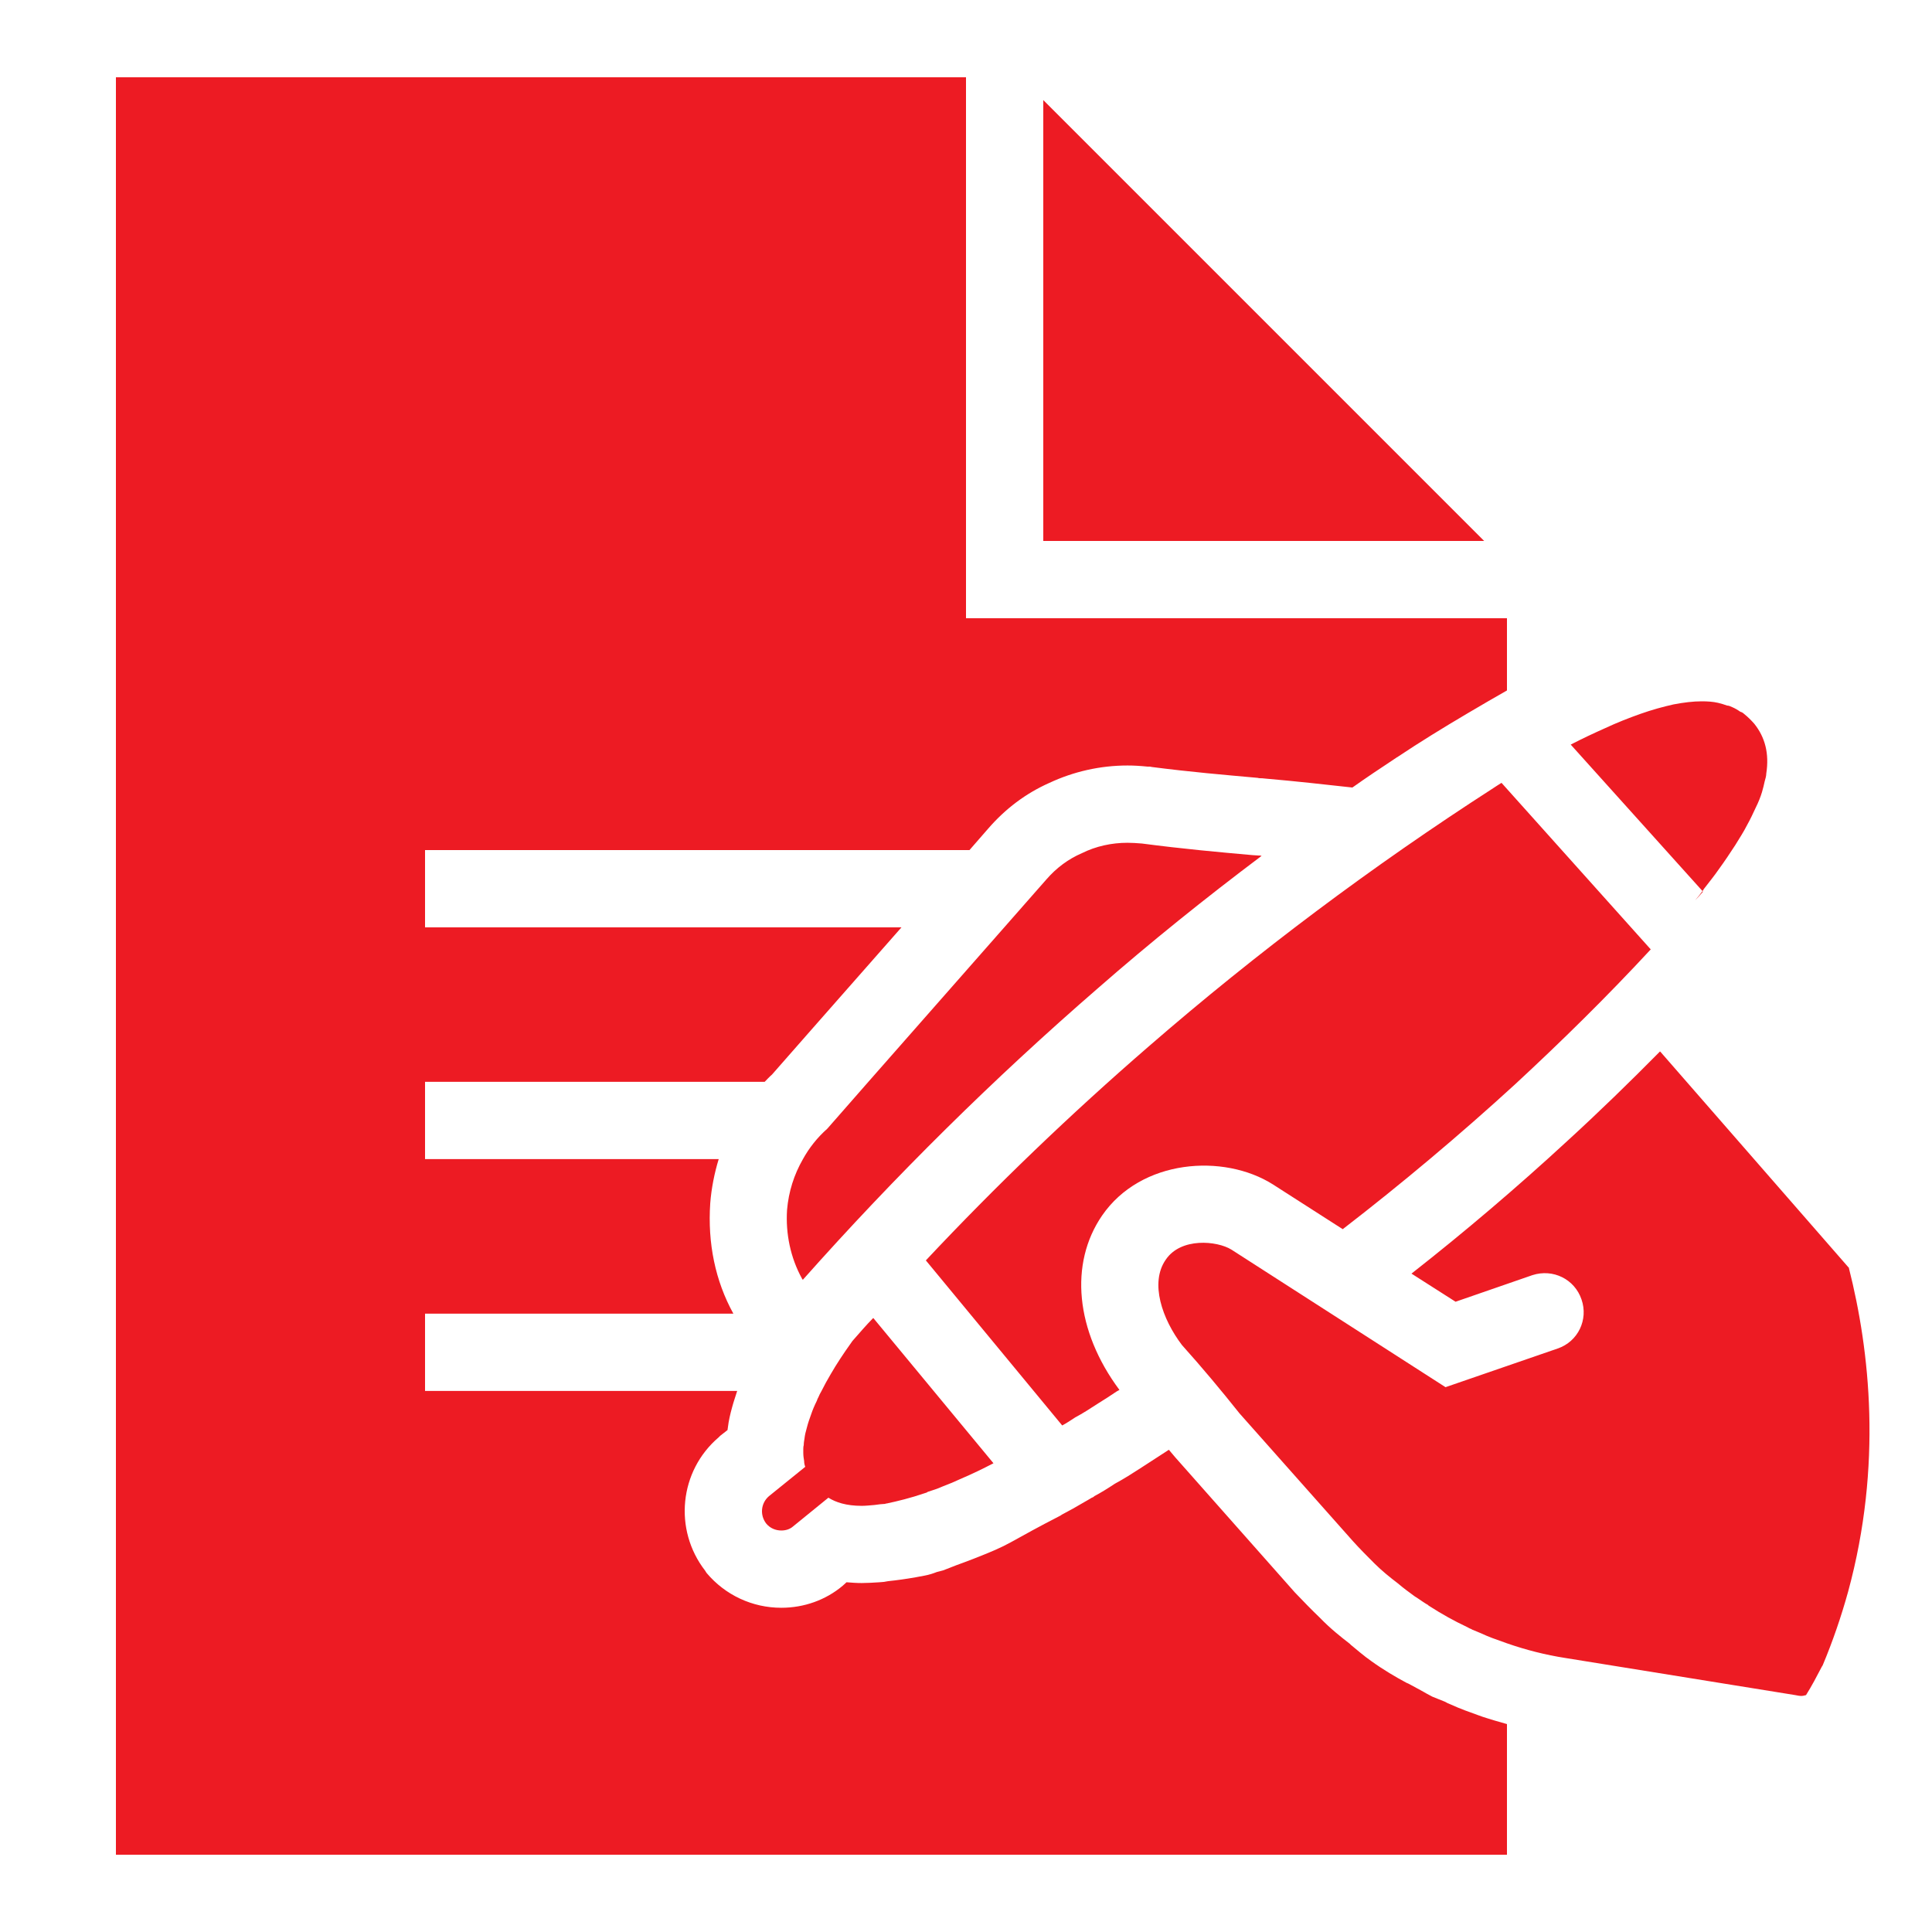 <svg fill="#ed1b23" xmlns="http://www.w3.org/2000/svg"  viewBox="0 0 50 50" width="40px" height="40px"><path d="M 3 2 L 3 48 L 39 48 L 39 44.619 C 38.79 44.559 38.579 44.5 38.369 44.43 C 38.309 44.41 38.26 44.391 38.26 44.391 C 38.04 44.311 37.799 44.229 37.539 44.109 C 37.489 44.089 37.441 44.069 37.391 44.039 C 37.281 43.999 37.18 43.95 37.07 43.91 C 37.02 43.88 36.97 43.86 36.92 43.83 C 36.89 43.81 36.83 43.78 36.76 43.74 C 36.57 43.64 36.44 43.561 36.4 43.551 C 36.12 43.401 35.81 43.22 35.49 42.99 C 35.29 42.85 35.121 42.7 34.961 42.57 L 34.93 42.539 C 34.71 42.369 34.43 42.149 34.16 41.869 C 33.94 41.659 33.73 41.441 33.51 41.211 L 30.42 37.721 L 30.25 37.52 C 30.16 37.58 30.08 37.629 29.99 37.689 C 29.82 37.799 29.65 37.91 29.51 38 C 29.31 38.13 29.09 38.27 28.85 38.4 C 28.67 38.52 28.49 38.631 28.32 38.721 L 28.301 38.74 L 28.26 38.76 C 28.25 38.76 28.24 38.77 28.24 38.77 C 28.17 38.81 28.11 38.849 28.07 38.869 C 27.87 38.989 27.67 39.099 27.48 39.199 L 27.449 39.221 C 27.145 39.377 26.9 39.508 26.73 39.6 C 26.194 39.891 26.077 39.972 25.754 40.113 C 25.532 40.21 25.238 40.325 25.178 40.348 C 25.008 40.414 24.865 40.466 24.76 40.504 C 24.643 40.549 24.525 40.595 24.408 40.641 C 24.353 40.656 24.299 40.67 24.244 40.684 C 24.2 40.701 24.154 40.718 24.102 40.734 C 24.041 40.753 23.982 40.767 23.928 40.777 C 23.852 40.792 23.775 40.807 23.697 40.82 C 23.452 40.863 23.215 40.897 22.988 40.92 C 22.968 40.92 22.948 40.93 22.928 40.93 L 22.879 40.939 L 22.758 40.949 C 22.598 40.959 22.439 40.969 22.299 40.969 C 22.169 40.969 22.038 40.959 21.908 40.949 L 21.809 41.039 C 21.369 41.409 20.809 41.609 20.219 41.609 C 19.469 41.609 18.767 41.279 18.287 40.709 L 18.268 40.68 L 18.248 40.648 C 17.428 39.588 17.578 38.069 18.598 37.199 L 18.639 37.158 L 18.828 37.01 C 18.828 36.99 18.838 36.959 18.838 36.939 C 18.858 36.769 18.897 36.6 18.947 36.42 C 18.987 36.27 19.038 36.128 19.078 35.998 L 11 35.998 L 11 33.998 L 18.98 33.998 C 18.51 33.148 18.311 32.169 18.381 31.139 C 18.411 30.749 18.49 30.358 18.6 29.998 L 11 29.998 L 11 27.998 L 19.789 27.998 C 19.849 27.938 19.91 27.869 19.98 27.809 L 20.971 26.68 L 23.33 24 L 11 24 L 11 22 L 25.09 22 L 25.57 21.449 C 26.02 20.929 26.55 20.53 27.16 20.26 C 27.78 19.97 28.47 19.811 29.18 19.811 C 29.34 19.811 29.499 19.82 29.699 19.84 L 29.76 19.84 L 29.811 19.85 C 30.821 19.98 31.661 20.051 32.551 20.131 C 32.581 20.141 32.611 20.141 32.641 20.141 L 32.66 20.141 L 32.75 20.15 C 33.56 20.22 34.27 20.301 35 20.381 C 35.18 20.251 35.361 20.13 35.551 20 L 35.85 19.801 C 35.92 19.751 35.991 19.71 36.061 19.66 L 36.15 19.6 L 36.17 19.59 L 36.199 19.57 C 36.739 19.21 37.32 18.851 37.98 18.461 C 38.37 18.231 38.7 18.039 39 17.869 L 39 16 L 25 16 L 25 2 L 3 2 z M 27 2.59 L 27 5.41 L 27 14 L 35.59 14 L 38.41 14 L 27 2.59 z M 44.039 18.15 C 43.819 18.15 43.571 18.18 43.311 18.23 C 43.041 18.29 42.749 18.37 42.439 18.48 C 42.159 18.58 41.849 18.7 41.529 18.85 C 41.259 18.97 40.96 19.11 40.65 19.27 L 44.061 23.061 C 44.081 23.041 44.089 23.01 44.109 22.99 C 44.239 22.82 44.37 22.66 44.48 22.5 C 44.64 22.28 44.78 22.069 44.91 21.869 C 45.02 21.689 45.131 21.519 45.211 21.359 C 45.301 21.199 45.369 21.05 45.439 20.9 C 45.509 20.76 45.56 20.63 45.6 20.5 C 45.63 20.4 45.65 20.311 45.67 20.221 C 45.69 20.151 45.711 20.08 45.711 20.02 C 45.791 19.5 45.68 19.08 45.4 18.73 C 45.32 18.64 45.231 18.55 45.141 18.48 C 45.111 18.45 45.079 18.43 45.039 18.42 C 44.969 18.37 44.9 18.331 44.83 18.301 C 44.79 18.281 44.739 18.26 44.699 18.26 C 44.619 18.23 44.541 18.209 44.461 18.189 C 44.331 18.159 44.189 18.15 44.039 18.15 z M 44.061 23.061 C 44.001 23.141 43.939 23.221 43.869 23.301 C 43.939 23.231 44 23.16 44.07 23.08 L 44.061 23.061 z M 38.859 20.26 C 38.789 20.3 38.721 20.35 38.641 20.4 C 35.521 22.41 32.53 24.65 29.73 27.08 C 27.72 28.82 25.781 30.679 23.961 32.619 L 27.49 36.891 C 27.6 36.831 27.71 36.76 27.83 36.68 C 28.02 36.58 28.22 36.45 28.42 36.32 C 28.58 36.22 28.74 36.12 28.9 36.01 C 28.92 36 28.951 35.981 28.971 35.971 C 27.831 34.441 27.67 32.701 28.52 31.461 C 29.53 29.991 31.669 29.85 32.939 30.65 L 34.75 31.811 C 36.28 30.631 37.791 29.361 39.211 28.061 C 40.421 26.941 41.601 25.78 42.721 24.57 L 38.859 20.26 z M 29.18 21.811 C 28.77 21.811 28.36 21.9 28 22.08 C 27.65 22.23 27.34 22.46 27.08 22.76 L 25.99 24 L 22.471 28 L 21.41 29.211 C 21.15 29.441 20.939 29.71 20.779 30 C 20.549 30.4 20.409 30.841 20.369 31.311 C 20.329 31.931 20.46 32.55 20.75 33.08 C 20.76 33.09 20.759 33.109 20.779 33.119 C 23.159 30.439 25.72 27.91 28.42 25.57 C 29.78 24.38 31.2 23.24 32.65 22.15 C 32.62 22.14 32.6 22.141 32.57 22.141 C 32.52 22.141 32.47 22.131 32.42 22.131 C 31.52 22.051 30.621 21.97 29.551 21.83 C 29.421 21.82 29.3 21.811 29.18 21.811 z M 42.961 27.211 C 42.181 28.001 41.381 28.779 40.561 29.529 C 39.271 30.719 37.919 31.871 36.529 32.961 L 37.67 33.689 L 39.66 33 C 40.19 32.83 40.75 33.101 40.93 33.631 C 41.11 34.151 40.841 34.72 40.311 34.9 L 37.41 35.9 L 31.869 32.34 C 31.499 32.11 30.56 32.02 30.17 32.6 C 29.75 33.2 30.08 34.141 30.59 34.811 C 31.12 35.401 31.61 35.99 32.08 36.58 L 35.01 39.881 C 35.19 40.081 35.38 40.271 35.57 40.461 C 35.76 40.651 35.97 40.82 36.18 40.98 C 36.32 41.1 36.459 41.201 36.609 41.311 L 36.699 41.369 C 36.789 41.429 36.871 41.489 36.961 41.539 C 36.961 41.549 36.971 41.551 36.971 41.551 C 36.981 41.561 36.99 41.56 37 41.57 C 37.31 41.77 37.631 41.949 37.971 42.109 C 38.011 42.129 38.04 42.15 38.08 42.16 L 38.09 42.17 C 38.17 42.2 38.25 42.24 38.33 42.27 C 38.52 42.36 38.72 42.43 38.92 42.5 C 38.95 42.51 38.97 42.519 39 42.529 C 39.49 42.699 40 42.83 40.52 42.91 L 46.461 43.869 C 46.511 43.879 46.569 43.891 46.619 43.891 C 46.659 43.891 46.7 43.879 46.74 43.869 C 46.89 43.629 47.02 43.381 47.15 43.131 C 47.16 43.121 47.16 43.11 47.17 43.1 C 47.43 42.48 47.65 41.839 47.83 41.189 C 48.72 37.919 48.39 34.95 47.85 32.82 C 47.85 32.81 47.85 32.801 47.84 32.801 L 42.98 27.23 L 42.961 27.211 z M 22.6 34.109 C 22.42 34.289 22.26 34.48 22.1 34.66 C 22.07 34.69 22.049 34.72 22.029 34.75 C 21.829 35.03 21.65 35.301 21.5 35.561 C 21.41 35.711 21.33 35.86 21.26 36 C 21.23 36.05 21.2 36.11 21.18 36.16 C 21.16 36.19 21.151 36.22 21.141 36.25 C 21.081 36.37 21.03 36.489 20.99 36.609 C 20.95 36.719 20.911 36.829 20.881 36.949 C 20.851 37.049 20.83 37.14 20.82 37.23 C 20.81 37.29 20.801 37.34 20.801 37.4 C 20.791 37.43 20.789 37.47 20.789 37.5 L 20.789 37.6 C 20.789 37.68 20.801 37.751 20.811 37.811 C 20.811 37.861 20.82 37.911 20.84 37.961 L 19.9 38.721 C 19.69 38.901 19.66 39.21 19.83 39.43 C 19.93 39.55 20.071 39.609 20.221 39.609 C 20.331 39.609 20.439 39.58 20.529 39.5 L 21.439 38.76 C 21.629 38.88 21.901 38.971 22.301 38.971 C 22.401 38.971 22.511 38.959 22.631 38.949 C 22.681 38.939 22.729 38.94 22.779 38.93 C 22.819 38.93 22.86 38.92 22.91 38.92 C 22.92 38.91 22.939 38.91 22.949 38.91 C 23.229 38.85 23.559 38.771 23.939 38.641 C 23.949 38.641 23.961 38.631 23.971 38.631 C 23.981 38.631 23.99 38.619 24.01 38.609 C 24.13 38.569 24.261 38.531 24.391 38.471 C 24.551 38.411 24.721 38.34 24.891 38.26 C 25.151 38.15 25.421 38.019 25.711 37.869 L 22.6 34.109 z"/></svg>